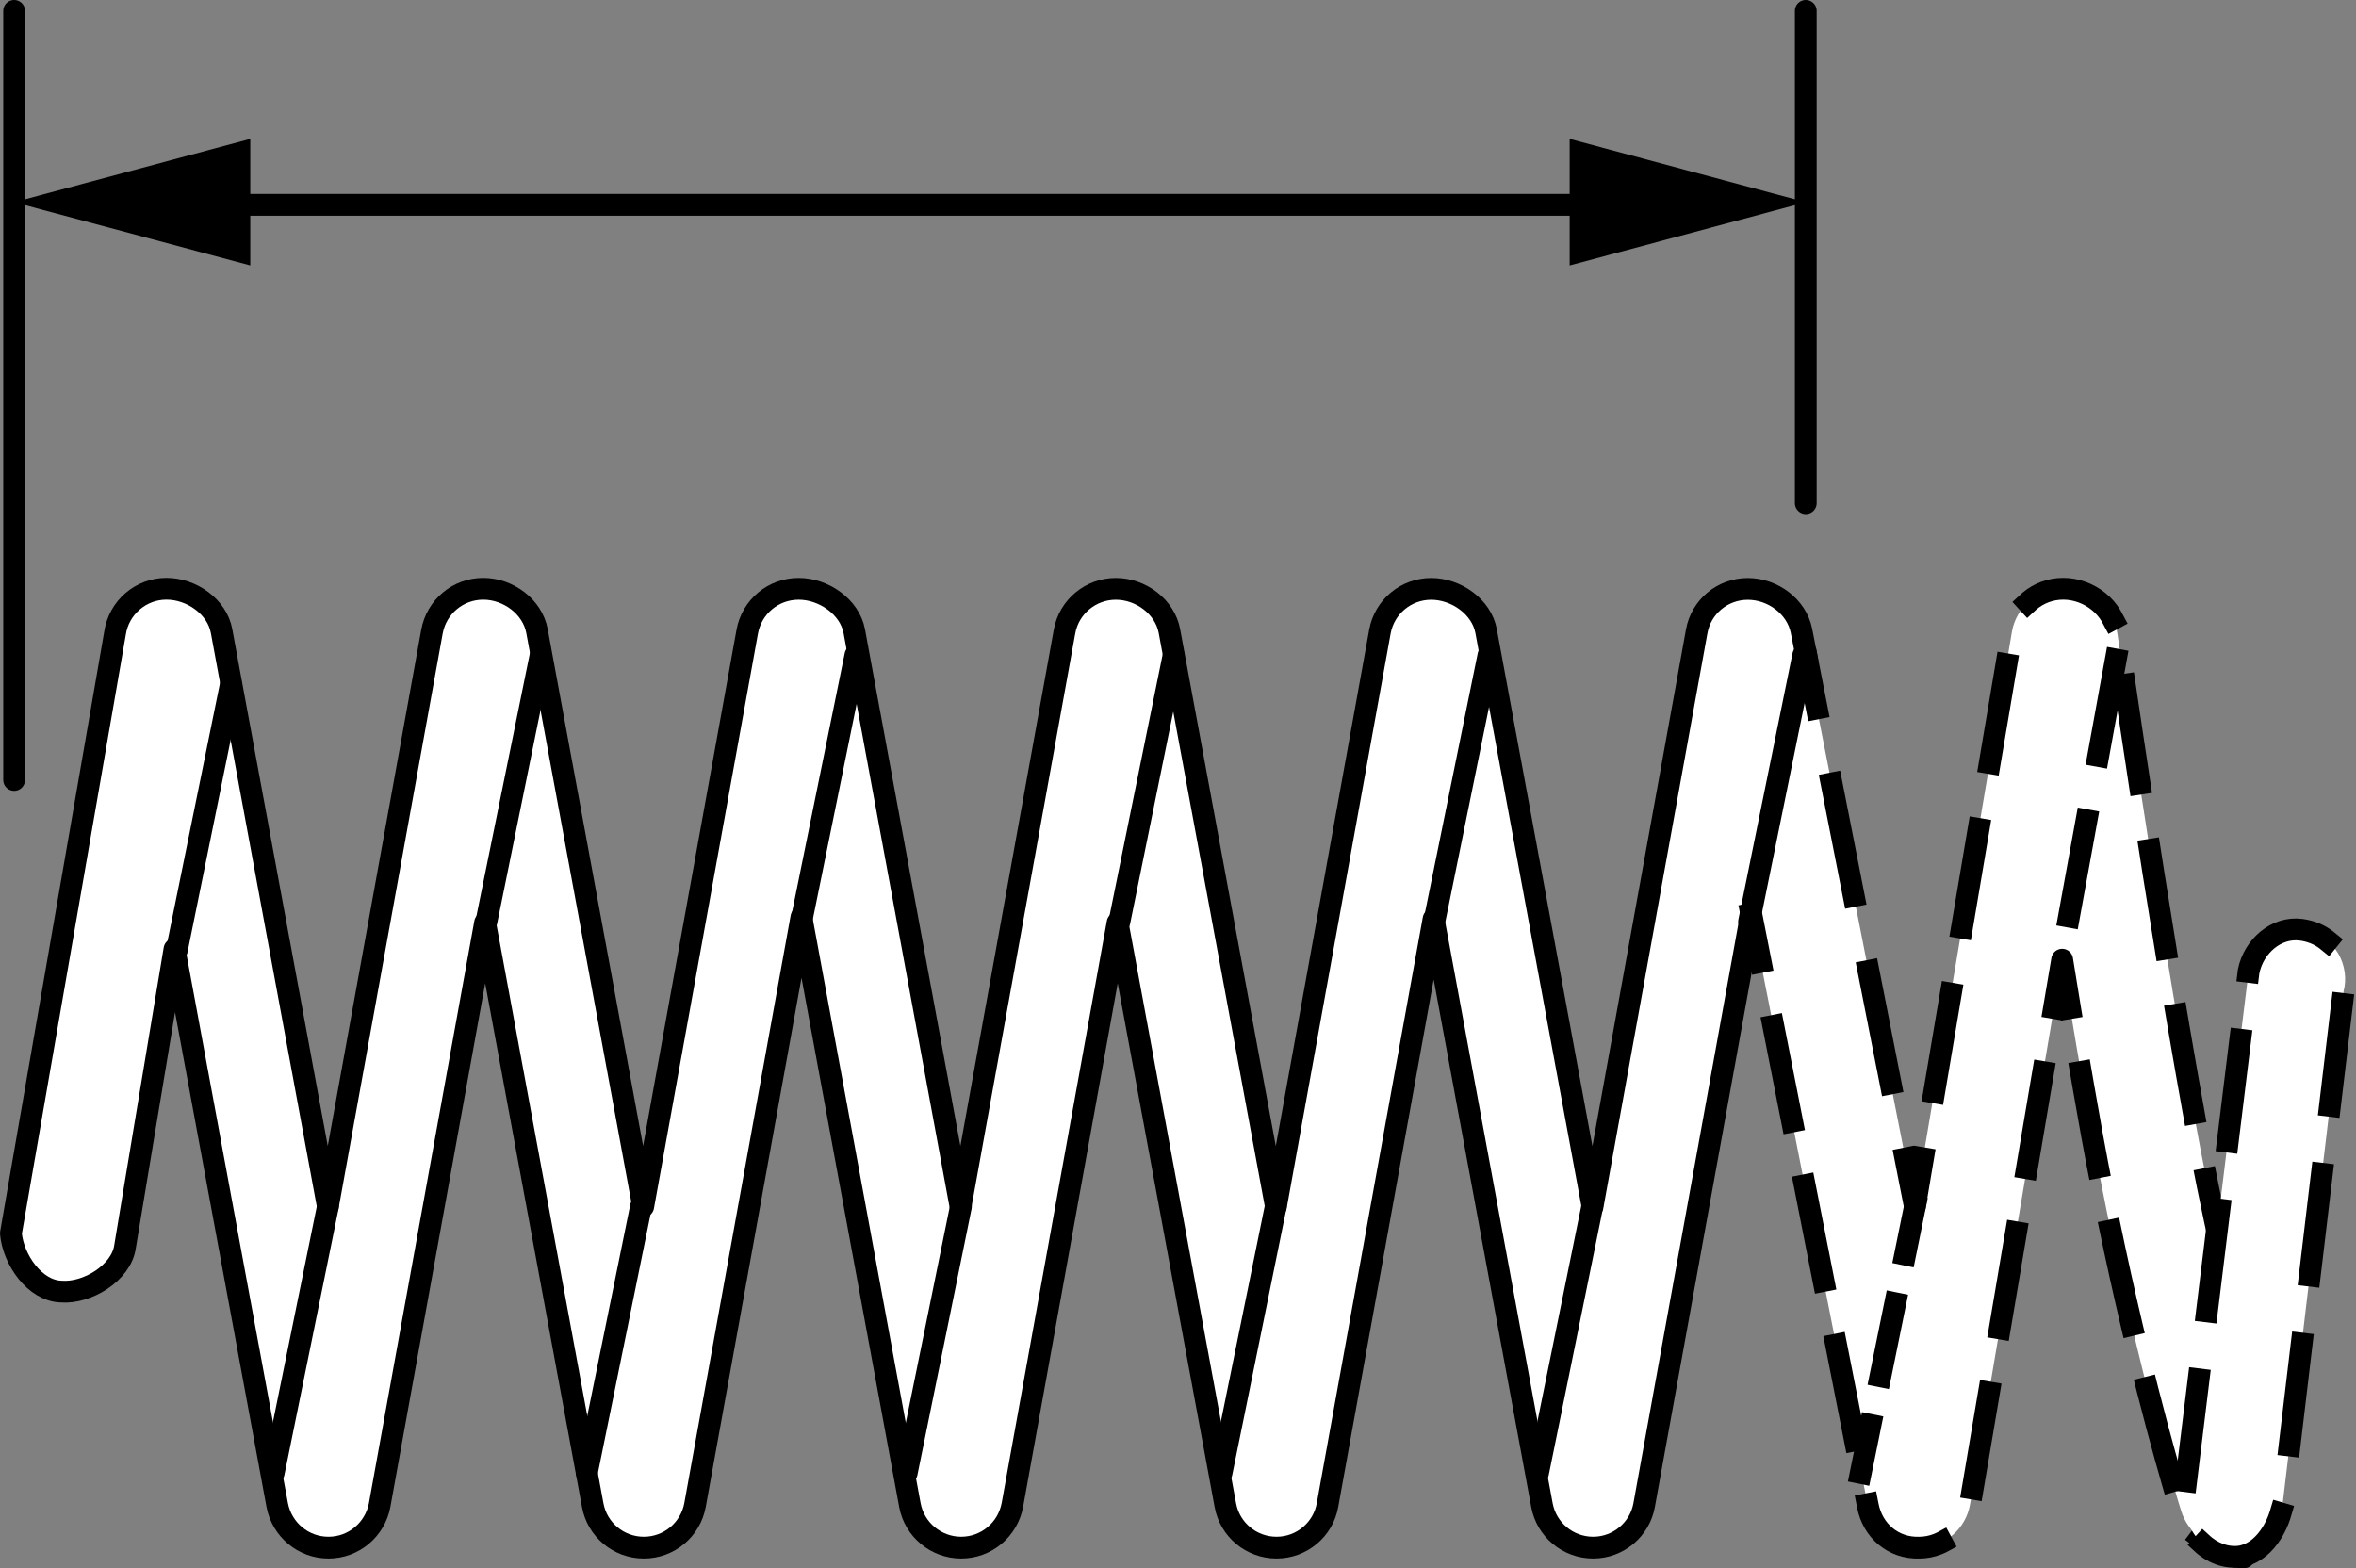 <?xml version="1.0" encoding="iso-8859-1"?>
<!-- Generator: Adobe Illustrator 27.2.0, SVG Export Plug-In . SVG Version: 6.00 Build 0)  -->
<svg version="1.1" xmlns="http://www.w3.org/2000/svg" xmlns:xlink="http://www.w3.org/1999/xlink" x="0px" y="0px"
	 width="86.532px" height="57.605px" viewBox="0 0 86.532 57.605" enable-background="new 0 0 86.532 57.605"
	 xml:space="preserve">
<rect x="0" y="0" width="86.532" height="57.605" fill="#808080" stroke="none"/>
<g id="image">
	
		<path fill="#FFFFFF" stroke="#000000" stroke-width="0.8" stroke-linecap="round" stroke-linejoin="round" stroke-miterlimit="10" d="
		M64.32,33.57l-3.932,21.707c-0.16,0.908-0.955,1.57-1.873,1.57h-0.004c-0.922,0-1.713-0.658-1.879-1.566
		L52.652,33.758l-3.894,21.519c-0.158,0.908-0.951,1.57-1.871,1.57c-0.004,0-0.004,0-0.004,0
		c-0.924,0-1.715-0.658-1.879-1.566l-3.957-21.387l-3.863,21.383c-0.17,0.908-0.955,1.57-1.883,1.57l0,0
		c-0.92,0-1.715-0.658-1.883-1.566l-3.984-21.588l-3.906,21.584c-0.164,0.908-0.955,1.57-1.879,1.57c0,0,0,0-0.004,0
		c-0.922,0-1.713-0.658-1.877-1.566L17.816,33.894l-3.871,21.383c-0.168,0.908-0.955,1.57-1.879,1.57
		c0,0-0.002,0-0.006,0c-0.918,0-1.707-0.658-1.879-1.566L6.408,34.865L4.59,45.804
		c-0.141,0.955-1.389,1.715-2.344,1.638c-0.967-0.027-1.76-1.17-1.846-2.138l3.824-22.045
		c0.138-0.935,0.939-1.633,1.89-1.633c0.924,0,1.86,0.656,2.024,1.557l3.904,21.135l3.824-21.123
		c0.168-0.91,0.957-1.568,1.881-1.568c0.922,0,1.811,0.656,1.977,1.557l3.9,21.135l3.822-21.123
		c0.168-0.91,0.955-1.568,1.887-1.568c0.92,0,1.873,0.656,2.043,1.557l3.902,21.135l3.82-21.123
		c0.164-0.91,0.961-1.568,1.883-1.568c0.922,0,1.807,0.656,1.971,1.557l3.91,21.135l3.82-21.123
		c0.166-0.91,0.957-1.568,1.883-1.568c0.918,0,1.854,0.656,2.018,1.557l3.908,21.135l3.824-21.123
		c0.16-0.91,0.951-1.568,1.879-1.568c0.912,0,1.791,0.641,1.97,1.537l0.215,1.093"/>
	<g>
		<path fill="#FFFFFF" d="M66.381,24.256l3.949,20.061l3.563-21.102c0.154-0.92,0.949-1.59,1.885-1.59
			c0.951,0,1.852,0.701,1.99,1.641c0.01,0.1,1.416,9.965,2.824,17.717c0.644,3.57,1.383,6.701,1.972,9.041
			l-0.148,7.18c-0.412,0-0.814-0.131-1.144-0.381l-0.478-0.36c-0.326-0.236-0.561-0.572-0.682-0.961
			c-0.076-0.232-1.842-5.932-3.28-13.836c-0.371-2.066-0.752-4.281-1.092-6.416l-3.383,20.004
			c-0.152,0.908-0.936,1.582-1.856,1.592c-0.98,0.033-1.724-0.637-1.898-1.539L64.32,33.57"/>
		<g>
			
				<line fill="none" stroke="#000000" stroke-width="0.8" stroke-linecap="square" stroke-linejoin="round" x1="66.381" y1="24.256" x2="66.728" y2="26.023"/>
			
				<line fill="none" stroke="#000000" stroke-width="0.8" stroke-linecap="square" stroke-linejoin="round" stroke-dasharray="4.212,2.808" x1="67.271" y1="28.777" x2="69.711" y2="41.174"/>
			<polyline fill="none" stroke="#000000" stroke-width="0.8" stroke-linecap="square" stroke-linejoin="round" points="
				69.982,42.552 70.33,44.318 70.629,42.543 			"/>
			
				<path fill="none" stroke="#000000" stroke-width="0.8" stroke-linecap="square" stroke-linejoin="round" stroke-dasharray="3.68,2.453" d="
				M71.038,40.124l2.855-16.908c0.154-0.92,0.949-1.59,1.885-1.59c0.951,0,1.852,0.701,1.99,1.641
				c0.01,0.1,1.416,9.965,2.824,17.717c0.644,3.57,1.383,6.701,1.972,9.041l-0.086,4.154"/>
			<path fill="none" stroke="#000000" stroke-width="0.8" stroke-linecap="square" stroke-linejoin="round" d="M82.453,55.405
				l-0.037,1.8c-0.412,0-0.814-0.131-1.144-0.381l-0.459-0.345"/>
			
				<path fill="none" stroke="#000000" stroke-width="0.8" stroke-linecap="square" stroke-linejoin="round" stroke-dasharray="3.556,2.371" d="
				M79.783,54.406c-0.59-2.045-1.865-6.761-2.952-12.738c-0.202-1.123-0.406-2.29-0.606-3.464"/>
			<path fill="none" stroke="#000000" stroke-width="0.8" stroke-linecap="square" stroke-linejoin="round" d="M76.029,37.028
				c-0.099-0.595-0.195-1.189-0.289-1.777l-0.3,1.775"/>
			
				<path fill="none" stroke="#000000" stroke-width="0.8" stroke-linecap="square" stroke-linejoin="round" stroke-dasharray="3.581,2.387" d="
				M75.042,39.38l-2.685,15.876c-0.152,0.908-0.936,1.582-1.856,1.592c-0.98,0.033-1.724-0.637-1.898-1.539
				L64.899,36.507"/>
			
				<line fill="none" stroke="#000000" stroke-width="0.8" stroke-linecap="square" stroke-linejoin="round" x1="64.668" y1="35.336" x2="64.32" y2="33.57"/>
		</g>
	</g>
	
		<line fill="#FFFFFF" stroke="#000000" stroke-width="0.8" stroke-linecap="round" stroke-linejoin="round" stroke-miterlimit="10" x1="12.043" y1="44.318" x2="10.052" y2="54.105"/>
	
		<line fill="#FFFFFF" stroke="#000000" stroke-width="0.8" stroke-linecap="round" stroke-linejoin="round" stroke-miterlimit="10" x1="19.855" y1="24.068" x2="17.865" y2="33.855"/>
	
		<line fill="#FFFFFF" stroke="#000000" stroke-width="0.8" stroke-linecap="round" stroke-linejoin="round" stroke-miterlimit="10" x1="8.48" y1="25.13" x2="6.49" y2="34.918"/>
	
		<line fill="#FFFFFF" stroke="#000000" stroke-width="0.8" stroke-linecap="round" stroke-linejoin="round" stroke-miterlimit="10" x1="31.418" y1="24.068" x2="29.428" y2="33.855"/>
	
		<line fill="#FFFFFF" stroke="#000000" stroke-width="0.8" stroke-linecap="round" stroke-linejoin="round" stroke-miterlimit="10" x1="43.105" y1="24.068" x2="41.115" y2="33.855"/>
	
		<line fill="#FFFFFF" stroke="#000000" stroke-width="0.8" stroke-linecap="round" stroke-linejoin="round" stroke-miterlimit="10" x1="54.668" y1="24.068" x2="52.678" y2="33.855"/>
	
		<line fill="#FFFFFF" stroke="#000000" stroke-width="0.8" stroke-linecap="round" stroke-linejoin="round" stroke-miterlimit="10" x1="66.23" y1="24.068" x2="64.24" y2="33.855"/>
	
		<line fill="#FFFFFF" stroke="#000000" stroke-width="0.8" stroke-linecap="square" stroke-linejoin="round" stroke-miterlimit="10" stroke-dasharray="3.6,2.4" x1="77.71" y1="24.226" x2="75.615" y2="35.73"/>
	
		<line fill="#FFFFFF" stroke="#000000" stroke-width="0.8" stroke-linecap="round" stroke-linejoin="round" stroke-miterlimit="10" x1="23.543" y1="44.318" x2="21.552" y2="54.105"/>
	
		<line fill="#FFFFFF" stroke="#000000" stroke-width="0.8" stroke-linecap="round" stroke-linejoin="round" stroke-miterlimit="10" x1="35.293" y1="44.318" x2="33.302" y2="54.105"/>
	
		<line fill="#FFFFFF" stroke="#000000" stroke-width="0.8" stroke-linecap="round" stroke-linejoin="round" stroke-miterlimit="10" x1="46.855" y1="44.318" x2="44.865" y2="54.105"/>
	
		<line fill="#FFFFFF" stroke="#000000" stroke-width="0.8" stroke-linecap="round" stroke-linejoin="round" stroke-miterlimit="10" x1="58.48" y1="44.318" x2="56.49" y2="54.105"/>
	<g>
		<line fill="#FFFFFF" x1="70.332" y1="44.318" x2="68.342" y2="54.105"/>
		<g>
			
				<line fill="none" stroke="#000000" stroke-width="0.8" stroke-linecap="square" stroke-linejoin="round" x1="70.332" y1="44.318" x2="69.973" y2="46.082"/>
			
				<line fill="none" stroke="#000000" stroke-width="0.8" stroke-linecap="square" stroke-linejoin="round" stroke-dasharray="2.737,1.825" x1="69.609" y1="47.87" x2="68.882" y2="51.447"/>
			
				<line fill="none" stroke="#000000" stroke-width="0.8" stroke-linecap="square" stroke-linejoin="round" x1="68.7" y1="52.341" x2="68.342" y2="54.105"/>
		</g>
	</g>
	<g>
		<path fill="#FFFFFF" d="M82.588,35.681c0.184-0.916,1.01-1.654,1.934-1.529c1.308,0.178,1.787,1.39,1.555,2.25
			l-2.25,18.926c-0.182,0.902-0.84,1.877-1.762,1.858c-0.978,0-2.006-0.965-1.818-2.4L82.588,35.681z"/>
		
			<path fill="none" stroke="#000000" stroke-width="0.8" stroke-linecap="square" stroke-linejoin="round" stroke-dasharray="3.77,2.513" d="
			M82.588,35.681c0.184-0.916,1.01-1.654,1.934-1.529c1.308,0.178,1.787,1.39,1.555,2.25l-2.25,18.926
			c-0.182,0.902-0.84,1.877-1.762,1.858c-0.978,0-2.006-0.965-1.818-2.4L82.588,35.681z"/>
	</g>
</g>
<g id="callouts">
	
		<line fill="none" stroke="#000000" stroke-width="0.8" stroke-linecap="round" stroke-linejoin="round" stroke-miterlimit="10" x1="0.519" y1="28.65" x2="0.519" y2="0.4"/>
	
		<line fill="none" stroke="#000000" stroke-width="0.8" stroke-linecap="round" stroke-linejoin="round" stroke-miterlimit="10" x1="66.323" y1="18.483" x2="66.323" y2="0.4"/>
	<g>
		<g>
			
				<line fill="none" stroke="#000000" stroke-width="0.8" stroke-linecap="round" stroke-linejoin="round" x1="7.607" y1="7.523" x2="59.236" y2="7.523"/>
			<g>
				<polygon points="9.192,9.75 0.519,7.427 9.192,5.101 				"/>
			</g>
			<g>
				<polygon points="57.651,9.75 66.323,7.427 57.651,5.101 				"/>
			</g>
		</g>
	</g>
</g>
</svg>
